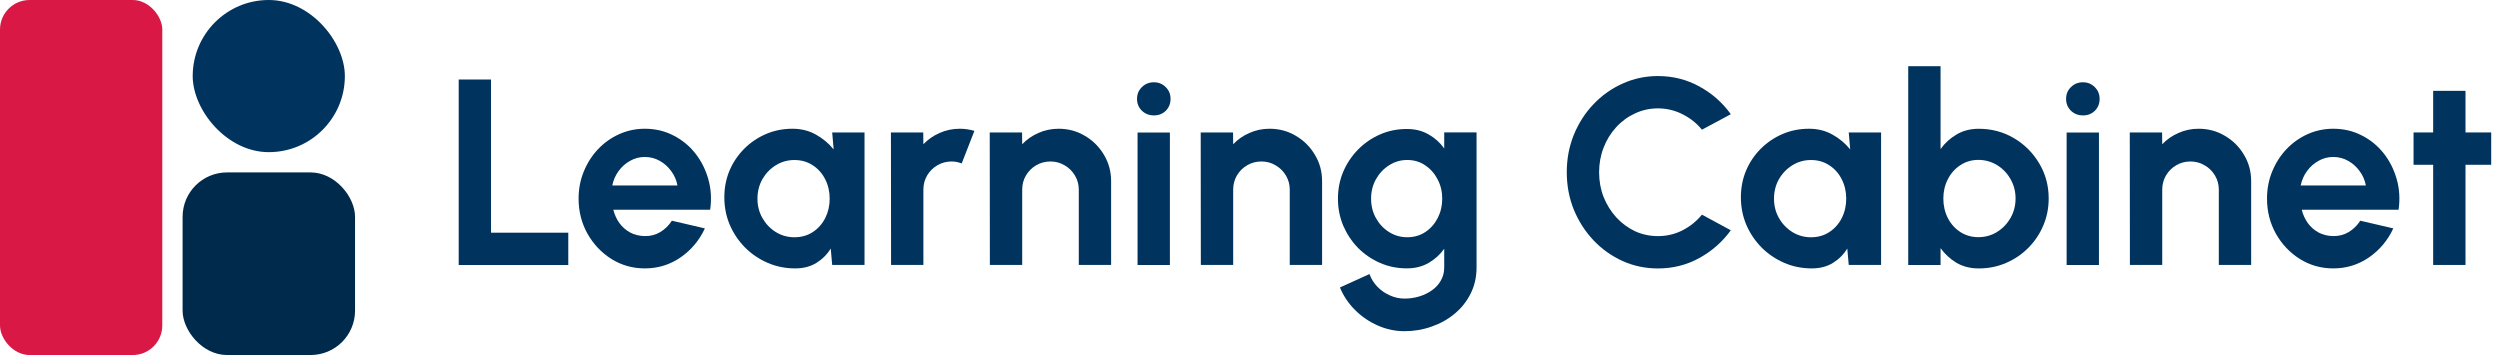 <svg width="169" height="24" viewBox="0 0 169 24" fill="none" xmlns="http://www.w3.org/2000/svg">
<g id="Logo">
<g id="icon">
<g id="Group 11">
<rect id="Rectangle 14" x="12.344" y="11.656" width="11.657" height="12.343" rx="3" fill="#002A4B"/>
<rect id="Rectangle 11" width="10.971" height="24" rx="2" fill="#DA1845"/>
<rect id="Rectangle 12" x="13.027" width="10.286" height="10.286" rx="5.143" fill="#00345E"/>
</g>
</g>
<g id="logoText">
<path id="Vector" d="M168.405 11.139H166.668V17.911H164.482V11.139H163.156V8.953H164.482V6.141H166.668V8.953H168.405V11.139Z" fill="#00345E"/>
<path id="Vector_2" d="M157.729 18.144C156.905 18.144 156.152 17.932 155.471 17.508C154.797 17.084 154.256 16.514 153.85 15.797C153.45 15.081 153.25 14.29 153.25 13.424C153.25 12.773 153.366 12.164 153.599 11.596C153.832 11.023 154.152 10.521 154.558 10.091C154.97 9.656 155.448 9.315 155.991 9.07C156.534 8.826 157.114 8.703 157.729 8.703C158.427 8.703 159.066 8.852 159.646 9.151C160.231 9.444 160.727 9.847 161.133 10.36C161.539 10.874 161.834 11.459 162.019 12.116C162.205 12.773 162.246 13.46 162.145 14.176H155.597C155.68 14.511 155.818 14.812 156.009 15.081C156.2 15.344 156.442 15.556 156.734 15.717C157.027 15.872 157.359 15.953 157.729 15.959C158.111 15.965 158.457 15.875 158.768 15.69C159.084 15.499 159.347 15.242 159.556 14.92L161.787 15.439C161.422 16.233 160.879 16.884 160.156 17.392C159.434 17.893 158.625 18.144 157.729 18.144ZM155.525 12.537H159.932C159.867 12.179 159.726 11.856 159.511 11.569C159.302 11.277 159.043 11.044 158.732 10.871C158.421 10.698 158.087 10.611 157.729 10.611C157.37 10.611 157.039 10.698 156.734 10.871C156.43 11.038 156.17 11.268 155.955 11.561C155.746 11.847 155.603 12.173 155.525 12.537Z" fill="#00345E"/>
<path id="Vector_3" d="M152.178 12.25V17.911H149.992V12.824C149.992 12.471 149.906 12.152 149.732 11.865C149.559 11.572 149.326 11.343 149.034 11.175C148.747 11.002 148.428 10.916 148.075 10.916C147.723 10.916 147.4 11.002 147.108 11.175C146.821 11.343 146.591 11.572 146.418 11.865C146.251 12.152 146.167 12.471 146.167 12.824V17.911H143.982L143.973 8.954H146.158L146.167 9.751C146.472 9.429 146.836 9.175 147.26 8.99C147.684 8.799 148.141 8.703 148.631 8.703C149.281 8.703 149.876 8.864 150.413 9.187C150.951 9.503 151.378 9.93 151.694 10.468C152.017 10.999 152.178 11.593 152.178 12.25Z" fill="#00345E"/>
<path id="Vector_4" d="M139.704 8.957H141.889V17.915H139.704V8.957ZM140.815 7.802C140.492 7.802 140.22 7.697 139.999 7.488C139.778 7.273 139.668 7.005 139.668 6.682C139.668 6.366 139.778 6.1 139.999 5.885C140.22 5.67 140.489 5.562 140.806 5.562C141.122 5.562 141.388 5.67 141.603 5.885C141.824 6.1 141.934 6.366 141.934 6.682C141.934 7.005 141.827 7.273 141.612 7.488C141.397 7.697 141.131 7.802 140.815 7.802Z" fill="#00345E"/>
<path id="Vector_5" d="M133.761 8.705C134.633 8.705 135.428 8.916 136.144 9.34C136.861 9.764 137.431 10.335 137.855 11.051C138.279 11.762 138.491 12.55 138.491 13.416C138.491 14.067 138.369 14.679 138.124 15.252C137.879 15.826 137.539 16.33 137.103 16.766C136.673 17.196 136.171 17.534 135.598 17.779C135.03 18.023 134.418 18.146 133.761 18.146C133.2 18.146 132.702 18.02 132.266 17.77C131.836 17.513 131.474 17.181 131.182 16.775V17.913H128.996V4.477H131.182V10.075C131.474 9.669 131.836 9.34 132.266 9.09C132.702 8.833 133.2 8.705 133.761 8.705ZM133.735 16.032C134.2 16.032 134.621 15.915 134.998 15.682C135.38 15.444 135.684 15.127 135.911 14.733C136.138 14.339 136.252 13.9 136.252 13.416C136.252 12.938 136.138 12.502 135.911 12.108C135.684 11.708 135.38 11.392 134.998 11.159C134.615 10.926 134.194 10.809 133.735 10.809C133.281 10.809 132.875 10.929 132.516 11.168C132.158 11.401 131.877 11.717 131.674 12.117C131.471 12.511 131.37 12.944 131.37 13.416C131.37 13.9 131.471 14.342 131.674 14.742C131.877 15.136 132.158 15.45 132.516 15.682C132.875 15.915 133.281 16.032 133.735 16.032Z" fill="#00345E"/>
<path id="Vector_6" d="M124.975 8.954H127.161V17.911H124.975L124.876 16.801C124.632 17.201 124.306 17.526 123.9 17.777C123.5 18.022 123.025 18.144 122.476 18.144C121.813 18.144 121.192 18.019 120.613 17.768C120.033 17.517 119.523 17.171 119.081 16.729C118.645 16.287 118.302 15.777 118.051 15.197C117.806 14.618 117.684 13.997 117.684 13.334C117.684 12.695 117.8 12.095 118.033 11.534C118.272 10.972 118.603 10.48 119.027 10.056C119.451 9.632 119.941 9.3 120.496 9.061C121.052 8.823 121.649 8.703 122.288 8.703C122.879 8.703 123.407 8.835 123.873 9.097C124.345 9.36 124.745 9.694 125.074 10.101L124.975 8.954ZM122.422 16.039C122.888 16.039 123.3 15.923 123.658 15.69C124.017 15.457 124.297 15.144 124.5 14.749C124.703 14.349 124.805 13.91 124.805 13.433C124.805 12.949 124.703 12.51 124.5 12.116C124.297 11.716 124.014 11.399 123.649 11.166C123.291 10.934 122.882 10.817 122.422 10.817C121.962 10.817 121.541 10.937 121.159 11.175C120.783 11.408 120.481 11.722 120.254 12.116C120.033 12.51 119.923 12.949 119.923 13.433C119.923 13.916 120.036 14.355 120.263 14.749C120.49 15.144 120.792 15.457 121.168 15.69C121.55 15.923 121.968 16.039 122.422 16.039Z" fill="#00345E"/>
<path id="Vector_7" d="M112.077 18.147C111.229 18.147 110.432 17.98 109.685 17.645C108.939 17.305 108.282 16.836 107.715 16.239C107.153 15.642 106.711 14.952 106.389 14.17C106.072 13.382 105.914 12.54 105.914 11.644C105.914 10.742 106.072 9.9 106.389 9.118C106.711 8.329 107.153 7.64 107.715 7.049C108.282 6.451 108.939 5.986 109.685 5.651C110.432 5.311 111.229 5.141 112.077 5.141C113.092 5.141 114.027 5.377 114.881 5.848C115.734 6.314 116.442 6.938 117.003 7.72L115.051 8.768C114.698 8.332 114.259 7.983 113.734 7.72C113.214 7.458 112.662 7.326 112.077 7.326C111.527 7.326 111.011 7.44 110.527 7.667C110.043 7.888 109.619 8.198 109.255 8.598C108.891 8.992 108.607 9.452 108.404 9.978C108.201 10.497 108.1 11.053 108.1 11.644C108.1 12.241 108.201 12.799 108.404 13.319C108.613 13.838 108.9 14.298 109.264 14.698C109.628 15.092 110.049 15.403 110.527 15.63C111.011 15.851 111.527 15.961 112.077 15.961C112.674 15.961 113.229 15.83 113.743 15.567C114.262 15.298 114.698 14.946 115.051 14.51L117.003 15.567C116.442 16.343 115.734 16.968 114.881 17.439C114.027 17.911 113.092 18.147 112.077 18.147Z" fill="#00345E"/>
<path id="Vector_8" d="M97.629 8.952H99.815V18.079C99.815 18.724 99.683 19.309 99.421 19.835C99.158 20.366 98.8 20.82 98.346 21.197C97.892 21.579 97.373 21.871 96.787 22.074C96.202 22.283 95.587 22.388 94.942 22.388C94.315 22.388 93.712 22.259 93.133 22.003C92.553 21.746 92.04 21.394 91.592 20.946C91.15 20.504 90.813 19.999 90.58 19.432L92.577 18.527C92.697 18.856 92.876 19.142 93.115 19.387C93.359 19.638 93.64 19.832 93.957 19.969C94.273 20.113 94.602 20.184 94.942 20.184C95.288 20.184 95.62 20.137 95.936 20.041C96.259 19.945 96.548 19.805 96.805 19.62C97.062 19.441 97.262 19.22 97.405 18.957C97.555 18.7 97.629 18.408 97.629 18.079V16.816C97.349 17.21 96.996 17.53 96.572 17.775C96.148 18.02 95.659 18.142 95.103 18.142C94.458 18.142 93.855 18.02 93.294 17.775C92.733 17.53 92.237 17.193 91.807 16.763C91.383 16.327 91.049 15.825 90.804 15.258C90.565 14.69 90.445 14.081 90.445 13.43C90.445 12.78 90.565 12.17 90.804 11.603C91.049 11.036 91.383 10.537 91.807 10.107C92.237 9.671 92.733 9.331 93.294 9.086C93.855 8.841 94.458 8.719 95.103 8.719C95.659 8.719 96.148 8.841 96.572 9.086C96.996 9.325 97.349 9.641 97.629 10.036V8.952ZM95.13 16.037C95.59 16.037 95.996 15.921 96.348 15.688C96.707 15.449 96.987 15.132 97.19 14.738C97.393 14.338 97.495 13.902 97.495 13.43C97.495 12.953 97.39 12.517 97.181 12.123C96.978 11.729 96.698 11.412 96.339 11.173C95.987 10.934 95.584 10.815 95.13 10.815C94.682 10.815 94.273 10.934 93.903 11.173C93.533 11.406 93.237 11.72 93.016 12.114C92.795 12.508 92.685 12.947 92.685 13.43C92.685 13.914 92.795 14.353 93.016 14.747C93.237 15.141 93.533 15.455 93.903 15.688C94.273 15.921 94.682 16.037 95.13 16.037Z" fill="#00345E"/>
<path id="Vector_9" d="M89.373 12.25V17.911H87.187V12.824C87.187 12.471 87.101 12.152 86.928 11.865C86.754 11.572 86.522 11.343 86.229 11.175C85.942 11.002 85.623 10.916 85.27 10.916C84.918 10.916 84.596 11.002 84.303 11.175C84.016 11.343 83.787 11.572 83.613 11.865C83.446 12.152 83.363 12.471 83.363 12.824V17.911H81.177L81.168 8.954H83.354L83.363 9.751C83.667 9.429 84.031 9.175 84.455 8.99C84.879 8.799 85.336 8.703 85.826 8.703C86.477 8.703 87.071 8.864 87.608 9.187C88.146 9.503 88.573 9.93 88.889 10.468C89.212 10.999 89.373 11.593 89.373 12.25Z" fill="#00345E"/>
<path id="Vector_10" d="M76.899 8.957H79.085V17.915H76.899V8.957ZM78.01 7.802C77.687 7.802 77.416 7.697 77.195 7.488C76.974 7.273 76.863 7.005 76.863 6.682C76.863 6.366 76.974 6.1 77.195 5.885C77.416 5.67 77.684 5.562 78.001 5.562C78.317 5.562 78.583 5.67 78.798 5.885C79.019 6.1 79.129 6.366 79.129 6.682C79.129 7.005 79.022 7.273 78.807 7.488C78.592 7.697 78.326 7.802 78.01 7.802Z" fill="#00345E"/>
<path id="Vector_11" d="M75.111 12.25V17.911H72.926V12.824C72.926 12.471 72.839 12.152 72.666 11.865C72.493 11.572 72.26 11.343 71.967 11.175C71.681 11.002 71.361 10.916 71.009 10.916C70.656 10.916 70.334 11.002 70.041 11.175C69.755 11.343 69.525 11.572 69.352 11.865C69.184 12.152 69.101 12.471 69.101 12.824V17.911H66.915L66.906 8.954H69.092L69.101 9.751C69.405 9.429 69.77 9.175 70.194 8.99C70.618 8.799 71.075 8.703 71.564 8.703C72.215 8.703 72.809 8.864 73.347 9.187C73.884 9.503 74.311 9.93 74.628 10.468C74.95 10.999 75.111 11.593 75.111 12.25Z" fill="#00345E"/>
<path id="Vector_12" d="M60.236 17.911L60.227 8.954H62.412L62.421 9.751C62.726 9.429 63.09 9.175 63.514 8.99C63.938 8.799 64.395 8.703 64.885 8.703C65.213 8.703 65.541 8.751 65.87 8.846L65.01 11.05C64.783 10.96 64.556 10.916 64.329 10.916C63.977 10.916 63.654 11.002 63.362 11.175C63.075 11.343 62.845 11.572 62.672 11.865C62.505 12.152 62.421 12.471 62.421 12.824V17.911H60.236Z" fill="#00345E"/>
<path id="Vector_13" d="M56.256 8.954H58.442V17.911H56.256L56.158 16.801C55.913 17.201 55.587 17.526 55.181 17.777C54.781 18.022 54.306 18.144 53.757 18.144C53.094 18.144 52.473 18.019 51.894 17.768C51.315 17.517 50.804 17.171 50.362 16.729C49.926 16.287 49.583 15.777 49.332 15.197C49.087 14.618 48.965 13.997 48.965 13.334C48.965 12.695 49.081 12.095 49.314 11.534C49.553 10.972 49.885 10.48 50.309 10.056C50.733 9.632 51.222 9.3 51.778 9.061C52.333 8.823 52.93 8.703 53.569 8.703C54.16 8.703 54.689 8.835 55.154 9.097C55.626 9.36 56.026 9.694 56.355 10.101L56.256 8.954ZM53.703 16.039C54.169 16.039 54.581 15.923 54.94 15.69C55.298 15.457 55.578 15.144 55.782 14.749C55.984 14.349 56.086 13.91 56.086 13.433C56.086 12.949 55.984 12.51 55.782 12.116C55.578 11.716 55.295 11.399 54.931 11.166C54.572 10.934 54.163 10.817 53.703 10.817C53.243 10.817 52.822 10.937 52.44 11.175C52.064 11.408 51.763 11.722 51.536 12.116C51.315 12.51 51.204 12.949 51.204 13.433C51.204 13.916 51.318 14.355 51.545 14.749C51.772 15.144 52.073 15.457 52.449 15.69C52.831 15.923 53.249 16.039 53.703 16.039Z" fill="#00345E"/>
<path id="Vector_14" d="M43.592 18.144C42.768 18.144 42.016 17.932 41.335 17.508C40.66 17.084 40.12 16.514 39.713 15.797C39.313 15.081 39.113 14.29 39.113 13.424C39.113 12.773 39.23 12.164 39.463 11.596C39.696 11.023 40.015 10.521 40.421 10.091C40.833 9.656 41.311 9.315 41.854 9.07C42.398 8.826 42.977 8.703 43.592 8.703C44.291 8.703 44.93 8.852 45.509 9.151C46.094 9.444 46.59 9.847 46.996 10.36C47.402 10.874 47.698 11.459 47.883 12.116C48.068 12.773 48.11 13.46 48.008 14.176H41.46C41.544 14.511 41.681 14.812 41.872 15.081C42.063 15.344 42.305 15.556 42.598 15.717C42.89 15.872 43.222 15.953 43.592 15.959C43.974 15.965 44.321 15.875 44.631 15.69C44.948 15.499 45.21 15.242 45.419 14.92L47.65 15.439C47.285 16.233 46.742 16.884 46.02 17.392C45.297 17.893 44.488 18.144 43.592 18.144ZM41.389 12.537H45.796C45.73 12.179 45.59 11.856 45.375 11.569C45.166 11.277 44.906 11.044 44.595 10.871C44.285 10.698 43.95 10.611 43.592 10.611C43.234 10.611 42.902 10.698 42.598 10.871C42.293 11.038 42.033 11.268 41.818 11.561C41.609 11.847 41.466 12.173 41.389 12.537Z" fill="#00345E"/>
<path id="Vector_15" d="M31.008 17.916V5.375H33.193V15.73H38.416V17.916H31.008Z" fill="#00345E"/>
</g>
</g>
</svg>
